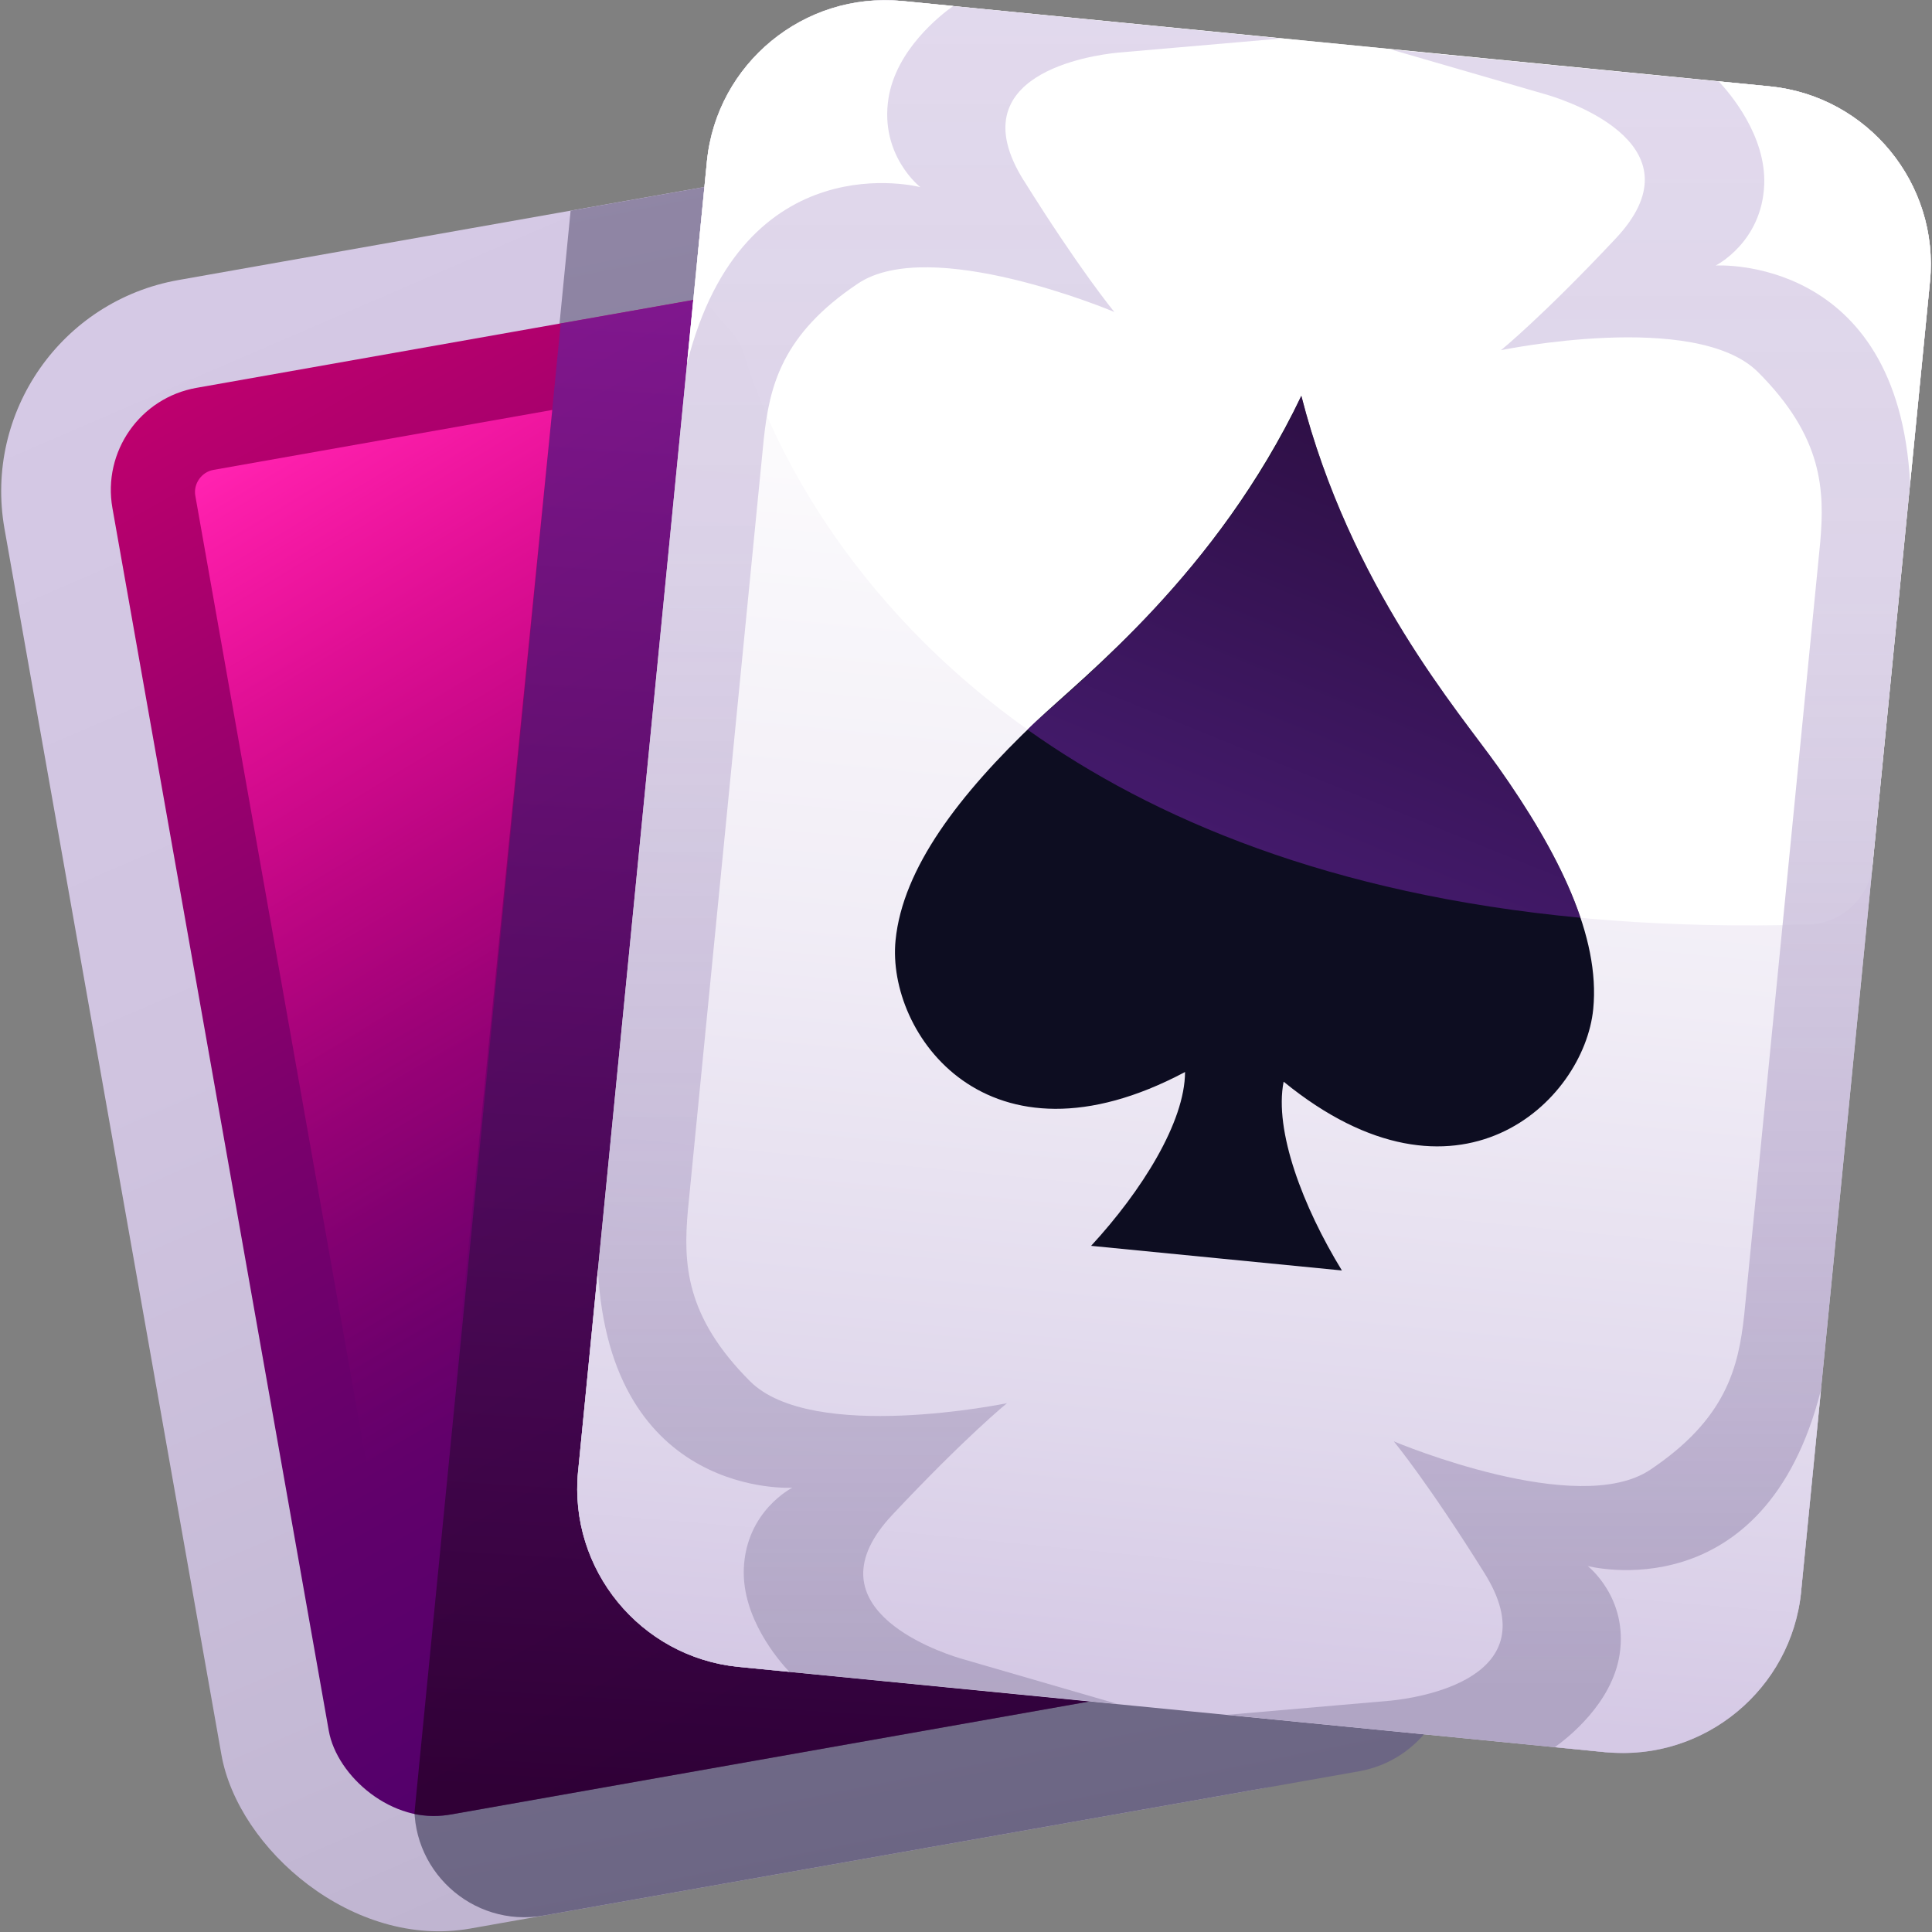 <?xml version="1.0" encoding="UTF-8"?>
<svg id="Layer_1" xmlns="http://www.w3.org/2000/svg" xmlns:xlink="http://www.w3.org/1999/xlink" version="1.1" viewBox="0 0 32 32">
  <rect x="0" y="0" width="32" height="32" fill="#808080" stroke="none"/>
  <!-- Generator: Adobe Illustrator 29.6.1, SVG Export Plug-In . SVG Version: 2.1.1 Build 9)  -->
  <defs>
    <style>
      .st0 {
        fill: url(#linear-gradient2);
      }

      .st1 {
        fill: url(#linear-gradient1);
      }

      .st2 {
        fill: url(#linear-gradient6);
      }

      .st3 {
        fill: url(#linear-gradient8);
      }

      .st4 {
        fill: url(#linear-gradient7);
      }

      .st5 {
        fill: url(#linear-gradient5);
      }

      .st6 {
        fill: url(#linear-gradient4);
      }

      .st7 {
        fill: url(#linear-gradient9);
        opacity: .63;
      }

      .st8 {
        fill: url(#linear-gradient3);
        opacity: .65;
      }

      .st9 {
        fill: url(#linear-gradient13);
      }

      .st10 {
        fill: url(#linear-gradient12);
      }

      .st11 {
        fill: url(#linear-gradient11);
      }

      .st12 {
        fill: url(#linear-gradient10);
      }

      .st13 {
        fill: url(#linear-gradient);
      }

      .st14 {
        fill: #0d0d21;
        fill-rule: evenodd;
      }
    </style>
    <linearGradient id="linear-gradient" x1="6.119" y1="3.749" x2="17.422" y2="29.955" gradientTransform="translate(20.618 36.083) rotate(-169.966)" gradientUnits="userSpaceOnUse">
      <stop offset="0" stop-color="#d5c9e5"/>
      <stop offset=".405" stop-color="#d0c4e0"/>
      <stop offset=".84" stop-color="#c3b8d4"/>
      <stop offset="1" stop-color="#bdb2ce"/>
    </linearGradient>
    <linearGradient id="linear-gradient1" x1="16.095" y1="30.582" x2="10.583" y2="3.025" gradientUnits="userSpaceOnUse">
      <stop offset="0" stop-color="#6c6684"/>
      <stop offset="1" stop-color="#9086a5"/>
    </linearGradient>
    <linearGradient id="linear-gradient2" x1="18.88" y1="29.502" x2="3.425" y2="2.078" gradientTransform="translate(20.605 35.977) rotate(-169.965)" gradientUnits="userSpaceOnUse">
      <stop offset="0" stop-color="#4c016b"/>
      <stop offset=".142" stop-color="#51006b"/>
      <stop offset=".32" stop-color="#60006b"/>
      <stop offset=".518" stop-color="#7a006c"/>
      <stop offset=".729" stop-color="#9e006d"/>
      <stop offset=".95" stop-color="#cb006e"/>
      <stop offset="1" stop-color="#d7006f"/>
    </linearGradient>
    <linearGradient id="linear-gradient3" x1="14.274" y1="30.106" x2="15.882" y2="4.31" gradientUnits="userSpaceOnUse">
      <stop offset="0" stop-color="#1d001a"/>
      <stop offset=".602" stop-color="#4b156c"/>
      <stop offset="1" stop-color="#6b25a5"/>
    </linearGradient>
    <linearGradient id="linear-gradient4" x1="2.37" y1="8.592" x2="13.393" y2="26.733" gradientUnits="userSpaceOnUse">
      <stop offset="0" stop-color="#ff22b0"/>
      <stop offset=".021" stop-color="#ff20ae" stop-opacity=".959"/>
      <stop offset=".175" stop-color="#ff16a7" stop-opacity=".672"/>
      <stop offset=".32" stop-color="#ff0ea1" stop-opacity=".433"/>
      <stop offset=".451" stop-color="#ff089c" stop-opacity=".246"/>
      <stop offset=".566" stop-color="#ff0398" stop-opacity=".112"/>
      <stop offset=".661" stop-color="#ff0196" stop-opacity=".03"/>
      <stop offset=".724" stop-color="#ff0096" stop-opacity="0"/>
    </linearGradient>
    <linearGradient id="linear-gradient5" x1="-3.99" y1="57.546" x2="-3.99" y2="84.181" gradientTransform="translate(91.417 18.51) rotate(90)" gradientUnits="userSpaceOnUse">
      <stop offset="0" stop-color="#fff"/>
      <stop offset=".263" stop-color="#fbfafc"/>
      <stop offset=".546" stop-color="#f1edf6"/>
      <stop offset=".838" stop-color="#e0d8ec"/>
      <stop offset="1" stop-color="#d5c9e5"/>
    </linearGradient>
    <linearGradient id="linear-gradient6" x1="-3.99" y1="56.649" x2="-3.99" y2="70.881" gradientTransform="translate(31.657 -55.397) rotate(5.617)" gradientUnits="userSpaceOnUse">
      <stop offset="0" stop-color="#fff"/>
      <stop offset=".852" stop-color="#fff"/>
    </linearGradient>
    <linearGradient id="linear-gradient7" x1="26.152" y1="1.168" x2="26.152" y2="27.992" gradientUnits="userSpaceOnUse">
      <stop offset="0" stop-color="#d5c9e5" stop-opacity=".7"/>
      <stop offset=".328" stop-color="#d0c4e0" stop-opacity=".737"/>
      <stop offset=".68" stop-color="#c3b7d5" stop-opacity=".845"/>
      <stop offset="1" stop-color="#b0a5c4"/>
    </linearGradient>
    <linearGradient id="linear-gradient8" x1="15.389" y1="-.268" x2="15.389" y2="28.393" xlink:href="#linear-gradient7"/>
    <linearGradient id="linear-gradient9" x1="27.628" y1="-1.191" x2="20.637" y2="16.007" gradientUnits="userSpaceOnUse">
      <stop offset="0" stop-color="#1d001a"/>
      <stop offset=".203" stop-color="#290631"/>
      <stop offset=".625" stop-color="#4a156b"/>
      <stop offset="1" stop-color="#6b25a5"/>
    </linearGradient>
    <linearGradient id="linear-gradient10" x1="28.415" y1="4.679" x2="31.98" y2="4.679" gradientTransform="matrix(1,0,0,1,0,0)" xlink:href="#linear-gradient6"/>
    <linearGradient id="linear-gradient11" x1="1027.07" y1="102.206" x2="1030.635" y2="102.206" gradientTransform="translate(1042.482 103.312) rotate(-168.761) scale(1 -1)" xlink:href="#linear-gradient6"/>
    <linearGradient id="linear-gradient12" x1="13.456" y1="-.068" x2="11.211" y2="27.437" gradientTransform="matrix(1,0,0,1,0,0)" xlink:href="#linear-gradient5"/>
    <linearGradient id="linear-gradient13" x1="29.973" y1="1.28" x2="27.728" y2="28.786" gradientTransform="matrix(1,0,0,1,0,0)" xlink:href="#linear-gradient5"/>
  </defs>
  <g>
    <g>
      <rect class="st13" x="1.714" y="3.272" width="20.357" height="27.729" rx="3.555" ry="3.555" transform="translate(26.59 31.939) rotate(169.966)"/>
      <path class="st1" d="M22.51,29.338l-13.503,2.389c-1.191.211-2.253-.773-2.135-1.976L9.451,3.49l8.228-1.456c1.002-.178,1.967.497,2.143,1.499l4.187,23.662c.178,1.001-.496,1.966-1.499,2.143Z"/>
      <rect class="st0" x="3.525" y="5.083" width="16.713" height="24.001" rx="1.718" ry="1.718" transform="translate(26.559 31.836) rotate(169.965)"/>
    </g>
    <path class="st8" d="M20.49,27.75l-12.997,2.3c-.215.038-.427.035-.63-.005l2.424-24.687,6.507-1.151,5.123,15.875.996,5.632c.168.951-.472,1.867-1.424,2.035Z"/>
    <path class="st6" d="M9.147,6.79l-2.228,22.245L3.235,8.211c-.035-.197.102-.393.3-.428l5.613-.993Z"/>
    <g>
      <rect class="st5" x="6.908" y="4.342" width="27.725" height="20.354" rx="2.964" ry="2.964" transform="translate(4.288 33.769) rotate(-84.383)"/>
      <path class="st2" d="M31.967,4.658l-.95,9.66c-.054.552-.511.979-1.065.995-4.649.136-8.102-.684-10.657-1.899-1.049-.499-1.947-1.064-2.715-1.656-3.002-2.317-4.005-5.053-4.25-5.872-.048-.162-.135-.31-.251-.434-.107-.115-.207-.23-.3-.346-.178-.222-.259-.507-.231-.79l.162-1.65c.159-1.616,1.611-2.808,3.227-2.649l14.381,1.414c1.616.159,2.808,1.611,2.649,3.227Z"/>
      <path class="st14" d="M24.808,12.696c-.633-.895-2.445-2.978-3.254-6.14-1.41,2.943-3.593,4.634-4.388,5.388-1.277,1.211-2.215,2.435-2.333,3.632-.151,1.537,1.519,3.92,4.795,2.18h0c-.002.828-.718,1.971-1.556,2.879l2.077.204,2.077.204c-.646-1.055-1.125-2.315-.965-3.127h0c2.874,2.345,4.977.333,5.128-1.204.118-1.197-.564-2.58-1.581-4.017Z"/>
      <g>
        <path class="st4" d="M31.966,4.669l-1.067,10.847-1.067,10.846c-.156,1.599-1.574,2.784-3.167,2.667h-.014s-.059-.006-.059-.006l-6.268-.62,2.703-.234c.444-.044,2.656-.359,1.56-2.114-.919-1.471-1.474-2.148-1.502-2.182.071.03,3.047,1.273,4.246.472,1.26-.843,1.464-1.694,1.559-2.57l.629-6.393h0l.629-6.393c.077-.878.043-1.752-1.029-2.825-1.032-1.032-4.258-.364-4.258-.364,0,0,.68-.551,1.899-1.848,1.417-1.508-.692-2.247-1.118-2.377l-2.606-.756,6.269.613.017.002c1.614.167,2.802,1.62,2.643,3.237Z"/>
        <path class="st3" d="M16.955,2.986c.919,1.471,1.474,2.147,1.502,2.181-.071-.03-3.048-1.272-4.246-.471-1.261.843-1.464,1.694-1.56,2.57l-.629,6.393-.629,6.393c-.077.877-.043,1.752,1.029,2.825,1.031,1.032,4.257.364,4.257.364,0,0-.68.551-1.898,1.848-1.417,1.508.692,2.247,1.118,2.377l2.605.756-6.269-.613-.016-.002h-.004c-1.611-.17-2.797-1.621-2.64-3.234l1.067-10.85,1.067-10.858C11.873,1.074,13.287-.106,14.876.011l.031.003.042.004,6.268.62-2.703.234c-.444.044-2.656.358-1.56,2.114Z"/>
      </g>
      <path class="st7" d="M26.178,15.201c-4.147-.39-7.086-1.642-9.159-3.116.281-.333,3.1-2.411,4.535-5.529.81,3.162,2.621,5.244,3.255,6.14.611.865,1.102,1.709,1.369,2.505Z"/>
    </g>
  </g>
  <path class="st12" d="M31.966,4.669l-.328,3.341s0,.002,0,.002c-.197-3.803-3.221-3.614-3.221-3.614,0,0,.766-.383.804-1.34.032-.816-.574-1.519-.754-1.71l.84.082.017.002c1.614.167,2.802,1.62,2.643,3.237Z"/>
  <path class="st11" d="M11.709,2.675l-.329,3.34s0,.002,0,.002c.935-3.692,3.864-2.917,3.864-2.917,0,0-.676-.525-.528-1.471.127-.806.859-1.378,1.073-1.53l-.84-.083h-.017c-1.616-.152-3.064,1.041-3.224,2.658Z"/>
  <path class="st10" d="M9.575,24.37l.328-3.341s0-.002,0-.002c.197,3.803,3.221,3.614,3.221,3.614,0,0-.766.383-.804,1.34-.032.816.574,1.519.754,1.71l-.84-.082-.017-.002c-1.614-.167-2.802-1.62-2.643-3.237Z"/>
  <path class="st9" d="M29.832,26.363l.329-3.34s0-.002,0-.002c-.935,3.692-3.864,2.917-3.864,2.917,0,0,.676.525.528,1.471-.127.806-.859,1.378-1.073,1.53l.84.083h.017c1.616.152,3.064-1.041,3.224-2.658Z"/>
</svg>